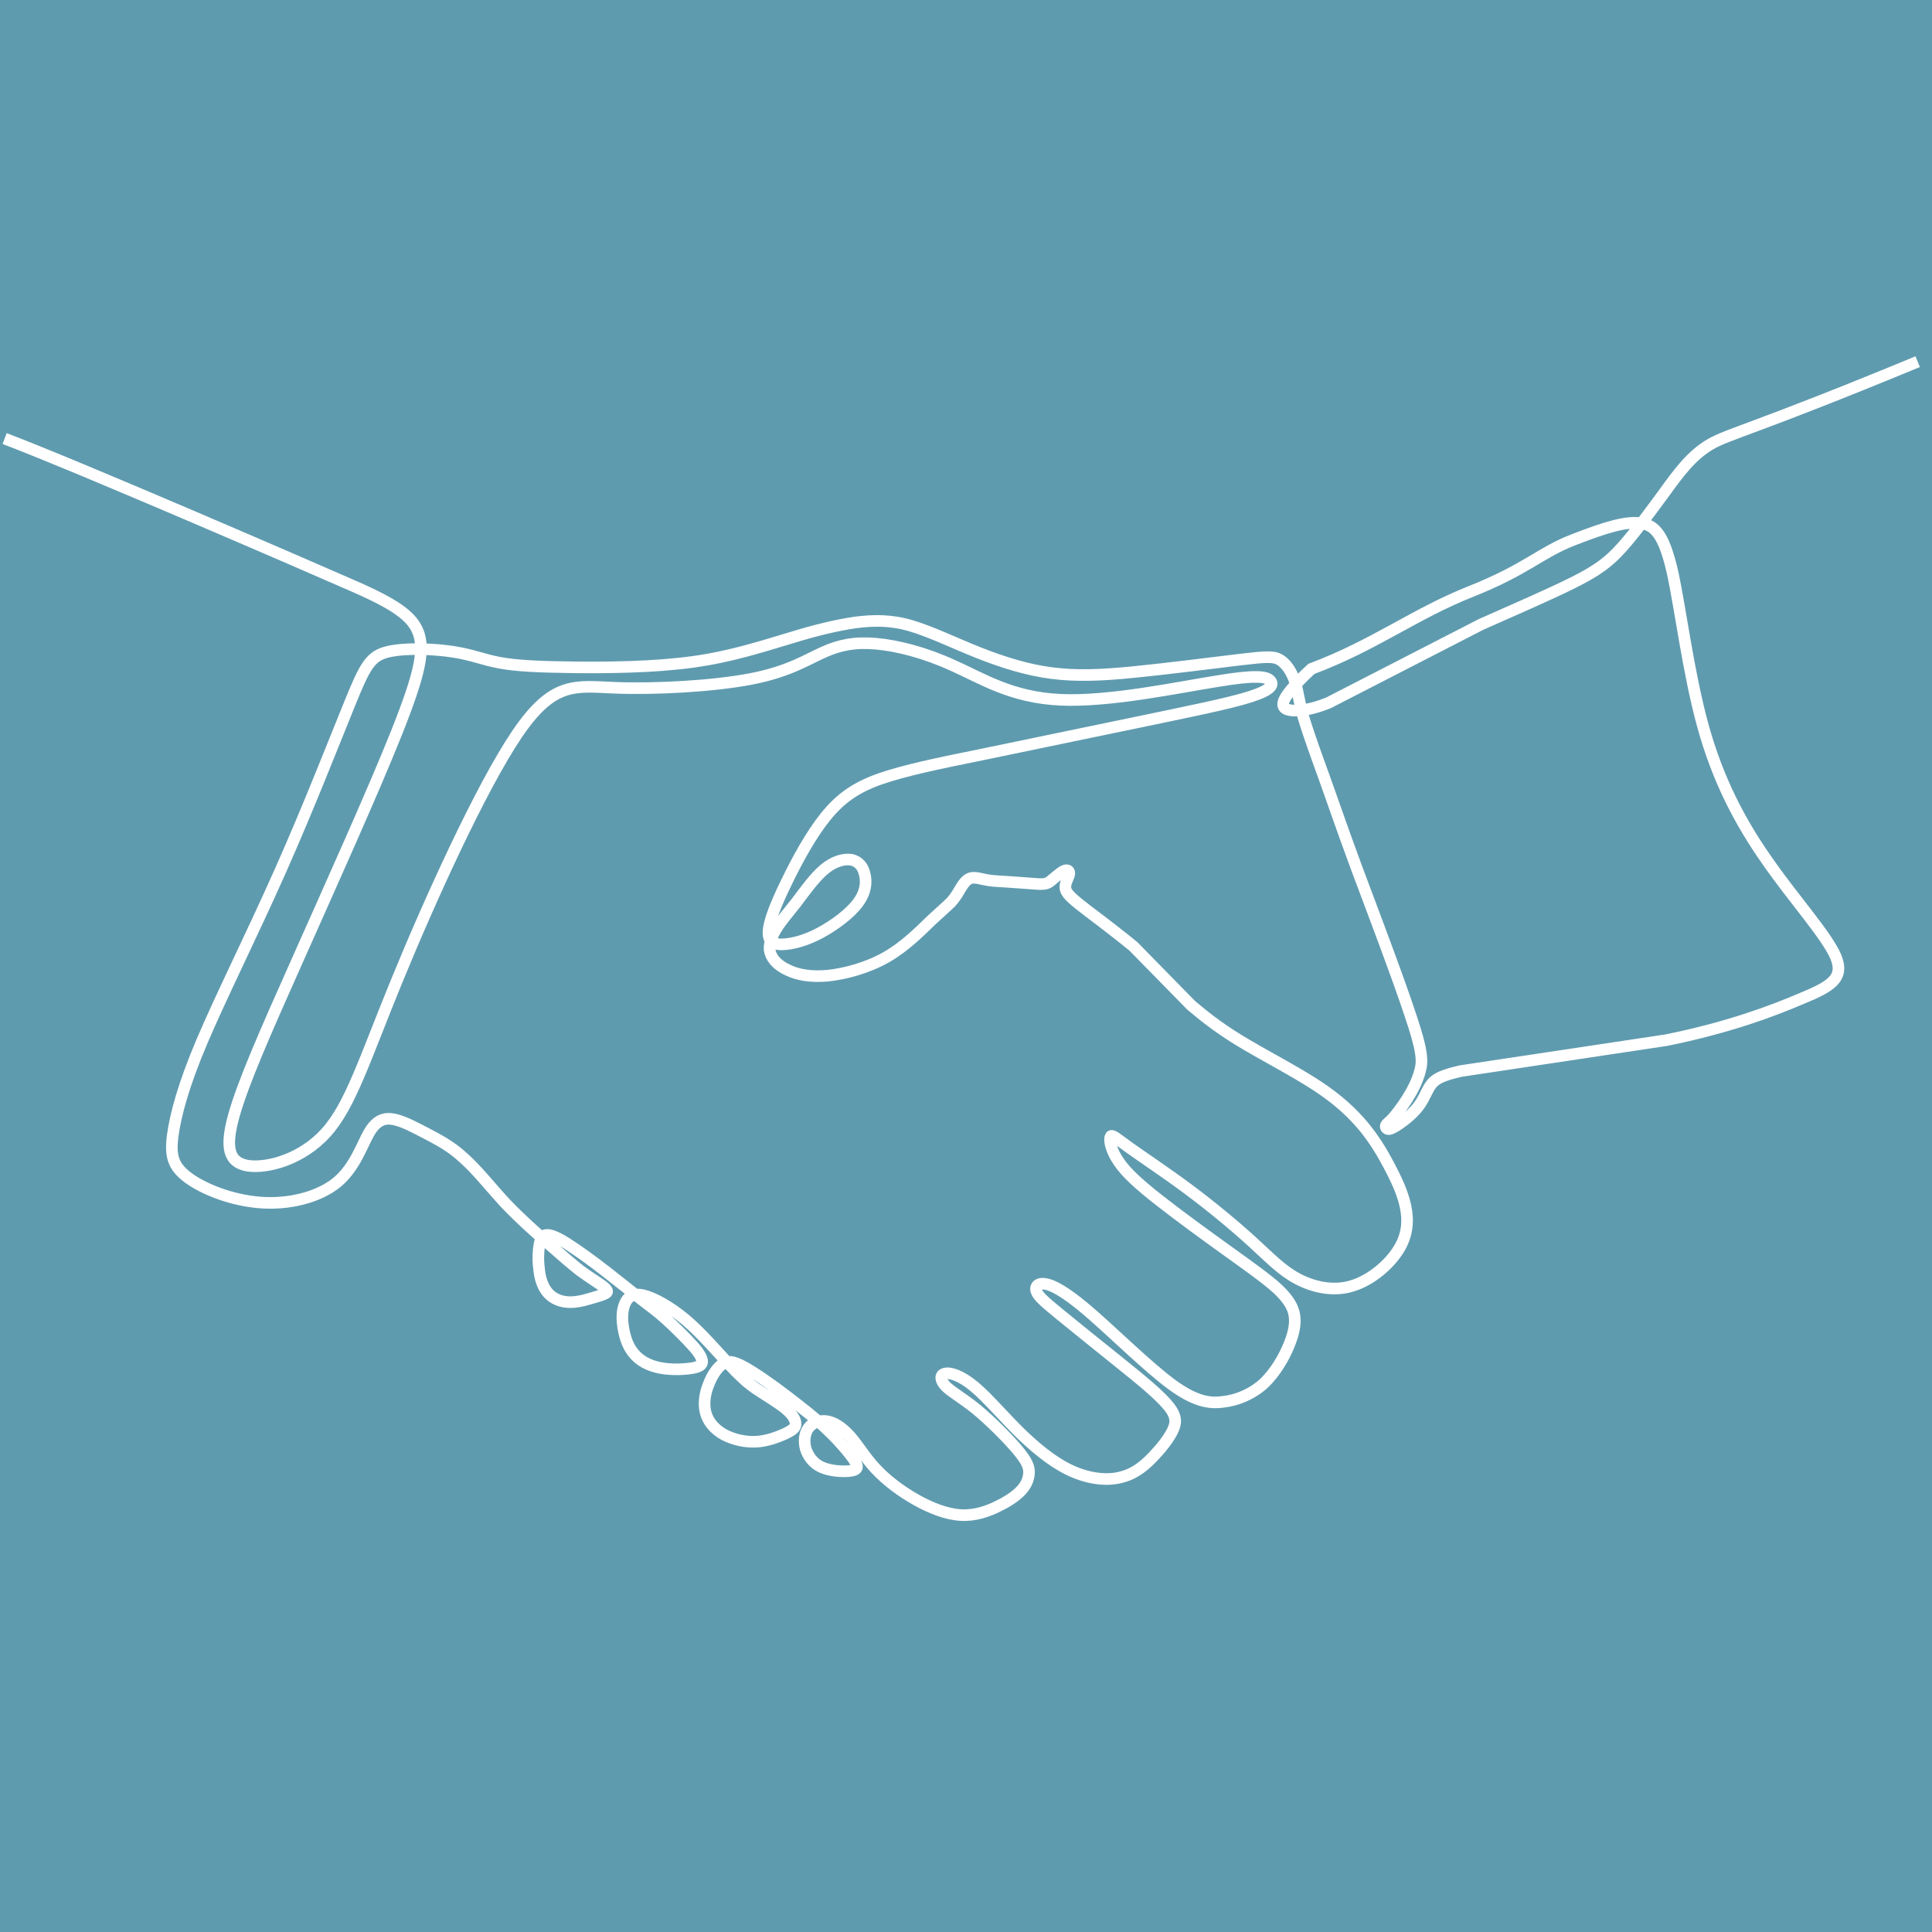 <?xml version="1.0" encoding="UTF-8"?>
<!-- Generator: Adobe Illustrator 27.7.0, SVG Export Plug-In . SVG Version: 6.00 Build 0)  -->
<!-- © Heel normaal - Communiceren met hart en ziel  -->
<svg xmlns="http://www.w3.org/2000/svg" xmlns:xlink="http://www.w3.org/1999/xlink" version="1.1" id="Layer_1" x="0px" y="0px" viewBox="0 0 500 500" style="enable-background:new 0 0 500 500;" xml:space="preserve">
<style type="text/css">
	.st0{fill:#5F9BAF;}
	.st1{fill:none;stroke:#FFFFFF;stroke-width:3;stroke-miterlimit:2.613;}
</style>
<rect class="st0" width="500" height="500"></rect>
<g>
	<g>
		<path class="st1" d="M496.3,93.6c-42.6,17.6-48.9,18.6-53.7,21.4c-4.8,2.8-8.2,7.4-11.8,12.4c-3.7,5-7.6,10.4-11,14.2    s-6.3,6-12.7,9.2c-6.4,3.2-16.4,7.5-23.8,10.8l-39.5,20.3c-4.7,1.9-8,2.2-9.9,1.9s-2.4-1.4-1.1-3.5s4.5-5.3,6.6-7.2    c16.3-6.1,26.6-14.2,41.2-20s18-10.1,26.6-13.4c8.7-3.4,13.7-4.8,17.4-4.3c3.7,0.5,6,3,8.2,12.5c2.1,9.5,4.1,26.1,7.9,39.9    s9.5,24.8,16.6,34.9c7,10.1,15.4,19.3,17.8,24.9c2.3,5.6-1.3,7.7-8.8,10.8c-7.5,3.2-18.8,7.5-35.1,10.8l-53.2,8    c-4.3,1-6.2,1.8-7.4,3.2c-1.2,1.4-1.8,3.5-3.2,5.5c-1.4,2-3.6,3.8-5.2,4.9s-2.5,1.5-3,1.4s-0.7-0.7-0.5-1c0.2-0.4,0.6-0.6,1.6-1.6    c0.9-1,2.4-2.9,3.8-5.1s2.7-4.7,3.4-7.3c0.7-2.6,0.7-5.1-2.6-14.8c-3.2-9.7-9.6-26.5-13.9-38c-4.2-11.4-6.2-17.4-8.3-23.2    c-2.1-5.8-4.2-11.6-5.4-15.7c-1.2-4.2-1.4-6.8-2.2-9.2c-0.8-2.4-2.2-4.5-3.8-5.5c-1.6-1-3.5-0.9-10.3-0.1    c-6.7,0.8-18.3,2.3-27.3,3.2c-8.9,0.9-15.2,1.1-21.5,0.3c-6.3-0.8-12.7-2.8-19-5.3c-6.3-2.5-12.4-5.5-17.6-7    c-5.2-1.5-9.6-1.4-14.3-0.8c-4.7,0.7-9.9,1.9-16.7,4c-6.8,2-15.1,4.8-25.3,6.2s-22.1,1.5-31,1.4s-14.9-0.4-19.1-1.2    c-4.2-0.8-6.8-2-11.8-2.8c-5.1-0.8-12.6-1.1-17.1,0c-4.4,1.1-5.8,3.5-9.8,13.4c-4,9.8-10.7,27-18,43.4    c-7.3,16.4-15.1,32-20.1,43.7s-7,19.5-7.7,24.7c-0.7,5.3,0.1,8,4,10.9s11.1,5.8,18.5,6.4c7.5,0.6,15.2-1.3,20-5.2    c4.7-3.9,6.5-9.8,8.4-13s4-3.8,6.4-3.3s5,1.9,8.1,3.5c3,1.6,6.5,3.3,9.9,6.5c3.5,3.1,7,7.6,10.8,11.7c3.9,4.1,8,7.7,11.3,10.6    s5.7,5,8,6.8c2.3,1.7,4.6,3.1,5.8,4s1.4,1.4,1.1,1.7c-0.4,0.4-1.3,0.7-3,1.2s-4.1,1.3-6.4,1.3s-4.4-0.8-5.8-2.4    c-1.4-1.6-2.1-3.9-2.3-6.3c-0.3-2.3-0.2-4.6,0.1-6.2c0.3-1.6,0.8-2.4,1.8-2.5s2.6,0.5,5.3,2.2s6.7,4.6,10.3,7.4s6.9,5.5,9.4,7.4    s4,3,6.2,5s5,4.8,6.7,6.7c1.7,1.9,2.2,2.9,2.4,3.8c0.1,0.8-0.2,1.5-2.2,1.9s-5.7,0.6-8.7,0s-5.4-1.9-7-4c-1.6-2-2.3-4.8-2.6-7.1    c-0.3-2.3-0.1-4.2,0.6-5.7c0.7-1.5,1.9-2.6,4.6-2c2.7,0.6,6.9,2.9,11.1,6.4c4.1,3.5,8.1,8.2,11,11.3c2.9,3.1,4.6,4.7,7,6.4    c2.5,1.7,5.6,3.5,7.6,5.1s2.8,3,2.8,4.1c0,1-0.8,1.6-2.6,2.5c-1.8,0.8-4.5,1.9-7.4,2.1s-6-0.5-8.5-1.8c-2.5-1.4-4.2-3.4-4.8-5.8    s-0.1-5.2,0.9-7.5c0.9-2.3,2.2-4.1,3.5-5s2.7-0.8,5.6,0.8c2.9,1.6,7.2,4.6,11.1,7.6c3.9,3,7.5,5.8,10,8.2c2.6,2.4,4.2,4.3,5.5,5.8    c1.3,1.6,2.2,2.8,2.5,3.7c0.3,0.9-0.1,1.4-1.9,1.6c-1.8,0.2-5,0-7.2-1s-3.5-2.9-4.1-4.8c-0.5-1.9-0.3-3.9,0.7-5.3s2.9-2.1,4.8-1.8    c1.9,0.3,3.9,1.6,5.9,3.8c2,2.2,3.9,5.5,6.7,8.5s6.5,5.8,10.4,8s8,3.8,11.7,4s7-1,9.6-2.3c2.7-1.3,4.7-2.7,6-4.1    c1.3-1.4,1.9-2.9,2-4.4s-0.4-3-2.9-6s-7-7.5-10.6-10.5c-3.7-3-6.5-4.5-8-6s-1.6-3-0.3-3.3c1.3-0.4,4.1,0.4,7.7,3.4    c3.6,3,8,8.3,12.5,12.6c4.5,4.3,9.1,7.8,13.6,9.6c4.5,1.8,8.8,2.1,12.2,1.1c3.4-0.9,5.9-3.1,8-5.3c2.1-2.2,3.8-4.4,4.8-6.3    c1-2,1.5-3.7-0.8-6.6s-7.2-6.9-12.8-11.4c-5.6-4.5-11.7-9.4-15.6-12.6c-3.9-3.2-5.5-4.6-5.9-5.9s0.6-2.3,2.9-1.7    c2.3,0.6,6,2.9,11.9,8.1s14.2,13.3,20.1,17.7c6,4.4,9.7,5.1,13.4,4.6c3.7-0.4,7.5-2,10.5-4.7c3-2.8,5.3-6.8,6.6-10    c1.3-3.2,1.7-5.5,1.4-7.6c-0.3-2.1-1.4-4.1-4.2-6.8c-2.9-2.7-7.6-6-13.3-10.1c-5.7-4.1-12.3-8.9-17.4-12.9s-8.6-7.1-10.6-10.1    c-2-2.9-2.5-5.6-2.1-6.4c0.3-0.8,1.5,0.4,5,2.9s9.4,6.4,15.3,10.8s11.8,9.3,16.3,13.4s7.6,7.4,11.7,9.6s9.3,3.4,14.2,1.9    c5-1.5,9.7-5.6,12.1-9.5s2.5-7.7,1.7-11.3c-0.8-3.6-2.5-7.1-4.3-10.5s-3.8-6.7-6.6-10.1c-2.8-3.3-6.3-6.7-12.1-10.5    c-5.8-3.8-14-8-19.9-11.6s-9.5-6.6-12.5-9.1l-15-15.3c-2.9-2.4-8.1-6.4-11.7-9.1c-3.5-2.7-5.4-4.2-5.8-5.6    c-0.4-1.5,0.7-2.9,0.9-3.9c0.2-0.9-0.4-1.4-1.4-0.9s-2.5,1.9-3.4,2.6c-0.9,0.7-1.4,0.8-3,0.8c-1.6-0.1-4.4-0.3-6.9-0.5    c-2.4-0.2-4.5-0.2-6.3-0.5s-3.4-0.9-4.6-0.5c-1.2,0.4-2.1,1.9-2.8,3.1c-0.7,1.2-1.3,2.1-2.2,3.1c-1,1-2.3,2.1-5.1,4.7    c-2.7,2.6-6.7,6.7-11.6,9.5c-4.9,2.8-10.6,4.3-15.1,4.8c-4.5,0.4-7.8-0.2-10.3-1.4c-2.5-1.1-4.2-2.8-4.7-4.7    c-0.5-1.9,0.4-4.1,1.7-6.2s3.1-4.1,5.2-6.8c2.1-2.8,4.6-6.3,7.1-8.4c2.5-2.1,5.1-2.8,7-2.5c1.9,0.4,3.1,1.8,3.5,3.8    c0.5,2,0.3,4.6-1.8,7.4c-2.1,2.8-6,5.7-9.7,7.7s-7.2,2.9-9.7,3s-3.9-0.8-3.7-3.5s2-7.2,4.7-12.7c2.7-5.6,6.3-12.2,10.1-16.9    s7.8-7.5,14-9.7c6.3-2.2,14.9-4,26.8-6.4c11.9-2.5,27.1-5.6,40-8.3c12.9-2.7,23.5-4.8,29.1-6.6s6.1-3.2,5.1-4.2s-3.6-1.5-13.7,0.2    c-10.2,1.6-27.9,5.4-40.6,4.8c-12.7-0.6-20.2-5.5-27.6-8.8c-7.4-3.4-14.5-5.2-20-5.7s-9.5,0.3-13.7,2.2c-4.3,1.9-8.9,5-18.7,6.9    s-24.9,2.7-35.2,2.3s-16-1.9-25.4,12c-9.4,13.9-22.7,43.3-31.1,63.8s-12,32.3-18.3,39.3c-6.3,7-15.2,9.3-20.2,8.6    c-5-0.8-6-4.6-3.7-12.9s7.9-21.1,16.3-39.9c8.4-18.9,19.7-43.9,25.8-59.2c6.1-15.3,7.1-20.9,5.9-25.3c-1.3-4.3-4.9-7.4-16.5-12.5    s-71.3-31-90.8-38.4"></path>
	</g>
</g>
</svg>
